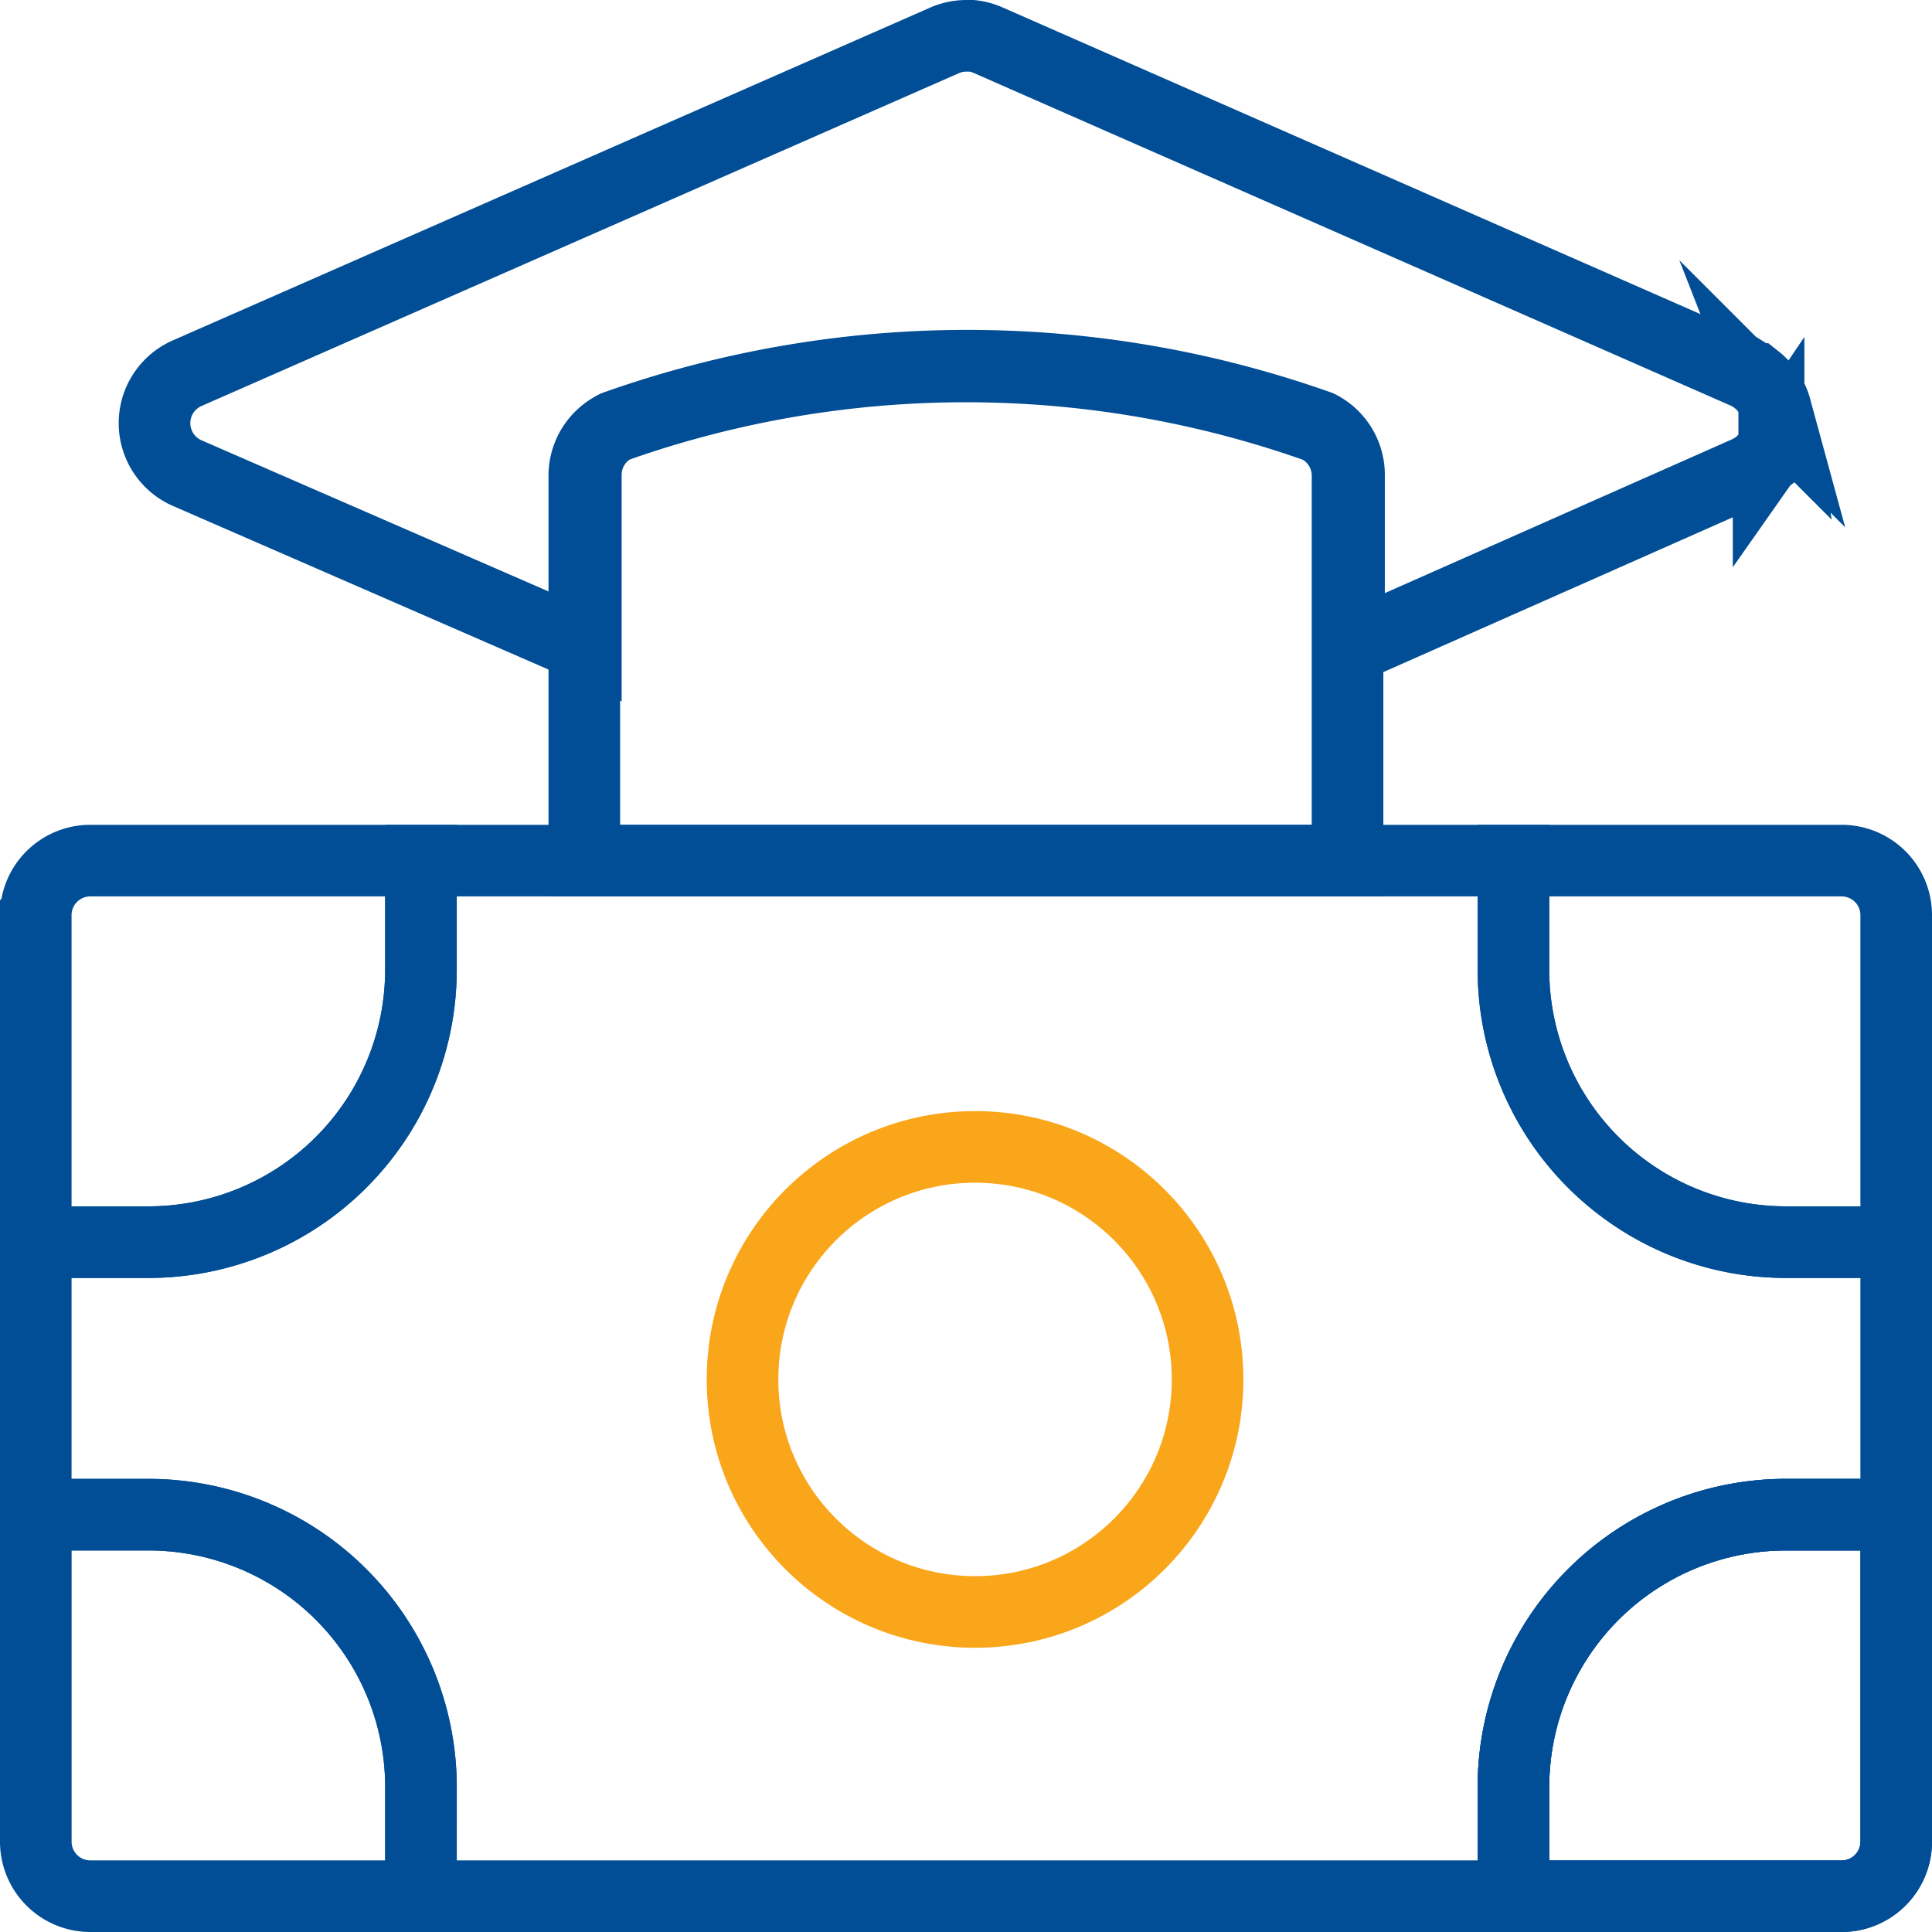 <svg xmlns="http://www.w3.org/2000/svg" width="40.471" height="40.471" viewBox="0 0 40.471 40.471">
  <g id="Efee" transform="translate(-829.25 -1997.25)">
    <g id="Group_31854" data-name="Group 31854" transform="translate(830 1998)">
      <path id="Path_30934" data-name="Path 30934" d="M1026.246,368.952h0c0,.025,0,.049,0,.074a.054.054,0,0,1,0,.018.425.425,0,0,1,0,.045.282.282,0,0,1,0,.037.027.027,0,0,1,0,.008c0,.02-.007.04-.011.059,0,0,0,0,0,0-.005.026-.012.051-.02.076a.688.688,0,0,1-.022.068l-.006.017-.009.024,0,.01s0,0,0,0a.005.005,0,0,1,0,0h0v0h0v0l0,.008-.005.011c-.01.022-.021.044-.032.065l-.005.01c-.012.023-.025.045-.04.067s-.024.036-.036.053a.8.8,0,0,1-.049.065.332.332,0,0,1-.022.025.513.513,0,0,1-.045.048.712.712,0,0,1-.056.053l-.007.006c-.017.016-.036.031-.056.046a1,1,0,0,1-.132.086l-.033.018c-.02.011-.04.021-.061.03l-8.328,3.689v-3.629a1.14,1.14,0,0,0-.63-1.021,22.041,22.041,0,0,0-14.728,0,1.143,1.143,0,0,0-.629,1.021v3.6L992.93,370a1.142,1.142,0,0,1,0-2.09l15.859-6.969a1.152,1.152,0,0,1,.463-.1c.027,0,.055,0,.081,0l.036,0a1.137,1.137,0,0,1,.338.09l15.858,6.969c.021.009.041.018.06.029l.031.016c.022.012.043.025.065.039a.8.8,0,0,1,.066.046l.005,0,.054.043.012.011.054.052c.02.019.038.04.056.06s.035.042.051.064.032.044.047.067.028.046.041.07.023.043.033.065l.008.016c.01.022.018.044.027.066s.016.043.022.065a.086.086,0,0,1,.005.019.6.6,0,0,1,.018.072c.005.022.009.044.013.067a.005.005,0,0,0,0,0c0,.01,0,.021,0,.03s0,.033.005.05a.116.116,0,0,1,0,.016C1026.245,368.9,1026.246,368.927,1026.246,368.952Z" transform="translate(-989.762 -360.841)" fill="none" stroke="#014e96" stroke-miterlimit="10" stroke-width="1.5"/>
      <path id="Path_30935" data-name="Path 30935" d="M1125.888,453.108a22.042,22.042,0,0,0-14.728,0,1.143,1.143,0,0,0-.629,1.021v8.064h15.988v-8.064A1.14,1.14,0,0,0,1125.888,453.108Z" transform="translate(-1099.041 -444.915)" fill="none" stroke="#014e96" stroke-miterlimit="10" stroke-width="1.5"/>
      <g id="Group_31853" data-name="Group 31853" transform="translate(0 17.278)">
        <path id="Path_30934-2" data-name="Path 30934" d="M998.551,595.832v5.709h-2.309a5.709,5.709,0,0,0-5.709,5.709v2.283H967.648v-2.283a5.709,5.709,0,0,0-5.709-5.709h-2.36v-5.709h2.36a5.709,5.709,0,0,0,5.709-5.709V587.84h22.885v2.283a5.709,5.709,0,0,0,5.709,5.709Z" transform="translate(-959.58 -587.84)" fill="none" stroke="#014e96" stroke-miterlimit="10" stroke-width="1.5"/>
        <path id="Path_30939" data-name="Path 30939" d="M1374.258,767.841v6.85a1.142,1.142,0,0,1-1.142,1.142h-6.876V773.55a5.709,5.709,0,0,1,5.709-5.709h2.309Z" transform="translate(-1335.287 -754.14)" fill="none" stroke="#014e96" stroke-miterlimit="10" stroke-width="1.5"/>
        <path id="Path_30940" data-name="Path 30940" d="M967.648,587.841v2.283a5.709,5.709,0,0,1-5.709,5.709h-2.36v-6.85a1.142,1.142,0,0,1,1.142-1.142Z" transform="translate(-959.58 -587.841)" fill="none" stroke="#014e96" stroke-miterlimit="10" stroke-width="1.5"/>
        <path id="Path_30941" data-name="Path 30941" d="M967.648,773.55v2.283h-6.926a1.142,1.142,0,0,1-1.142-1.142v-6.85h2.36a5.709,5.709,0,0,1,5.709,5.709Z" transform="translate(-959.58 -754.14)" fill="none" stroke="#014e96" stroke-miterlimit="10" stroke-width="1.5"/>
      </g>
      <path id="Path_30935-2" data-name="Path 30935" d="M1374.258,588.982v6.85h-2.309a5.709,5.709,0,0,1-5.709-5.709V587.84h6.876A1.142,1.142,0,0,1,1374.258,588.982Z" transform="translate(-1335.287 -570.562)" fill="none" stroke="#014e96" stroke-miterlimit="10" stroke-width="1.5"/>
      <path id="Path_30943" data-name="Path 30943" d="M1374.258,767.841v6.85a1.142,1.142,0,0,1-1.142,1.142h-6.876V773.55a5.709,5.709,0,0,1,5.709-5.709h2.309Z" transform="translate(-1335.287 -736.862)" fill="none" stroke="#014e96" stroke-miterlimit="10" stroke-width="1.5"/>
      <circle id="Ellipse_13444" data-name="Ellipse 13444" cx="4.871" cy="4.871" r="4.871" transform="translate(14.804 23.275)" fill="none" stroke="#faa61a" stroke-miterlimit="10" stroke-width="1.5"/>
    </g>
  </g>
</svg>
